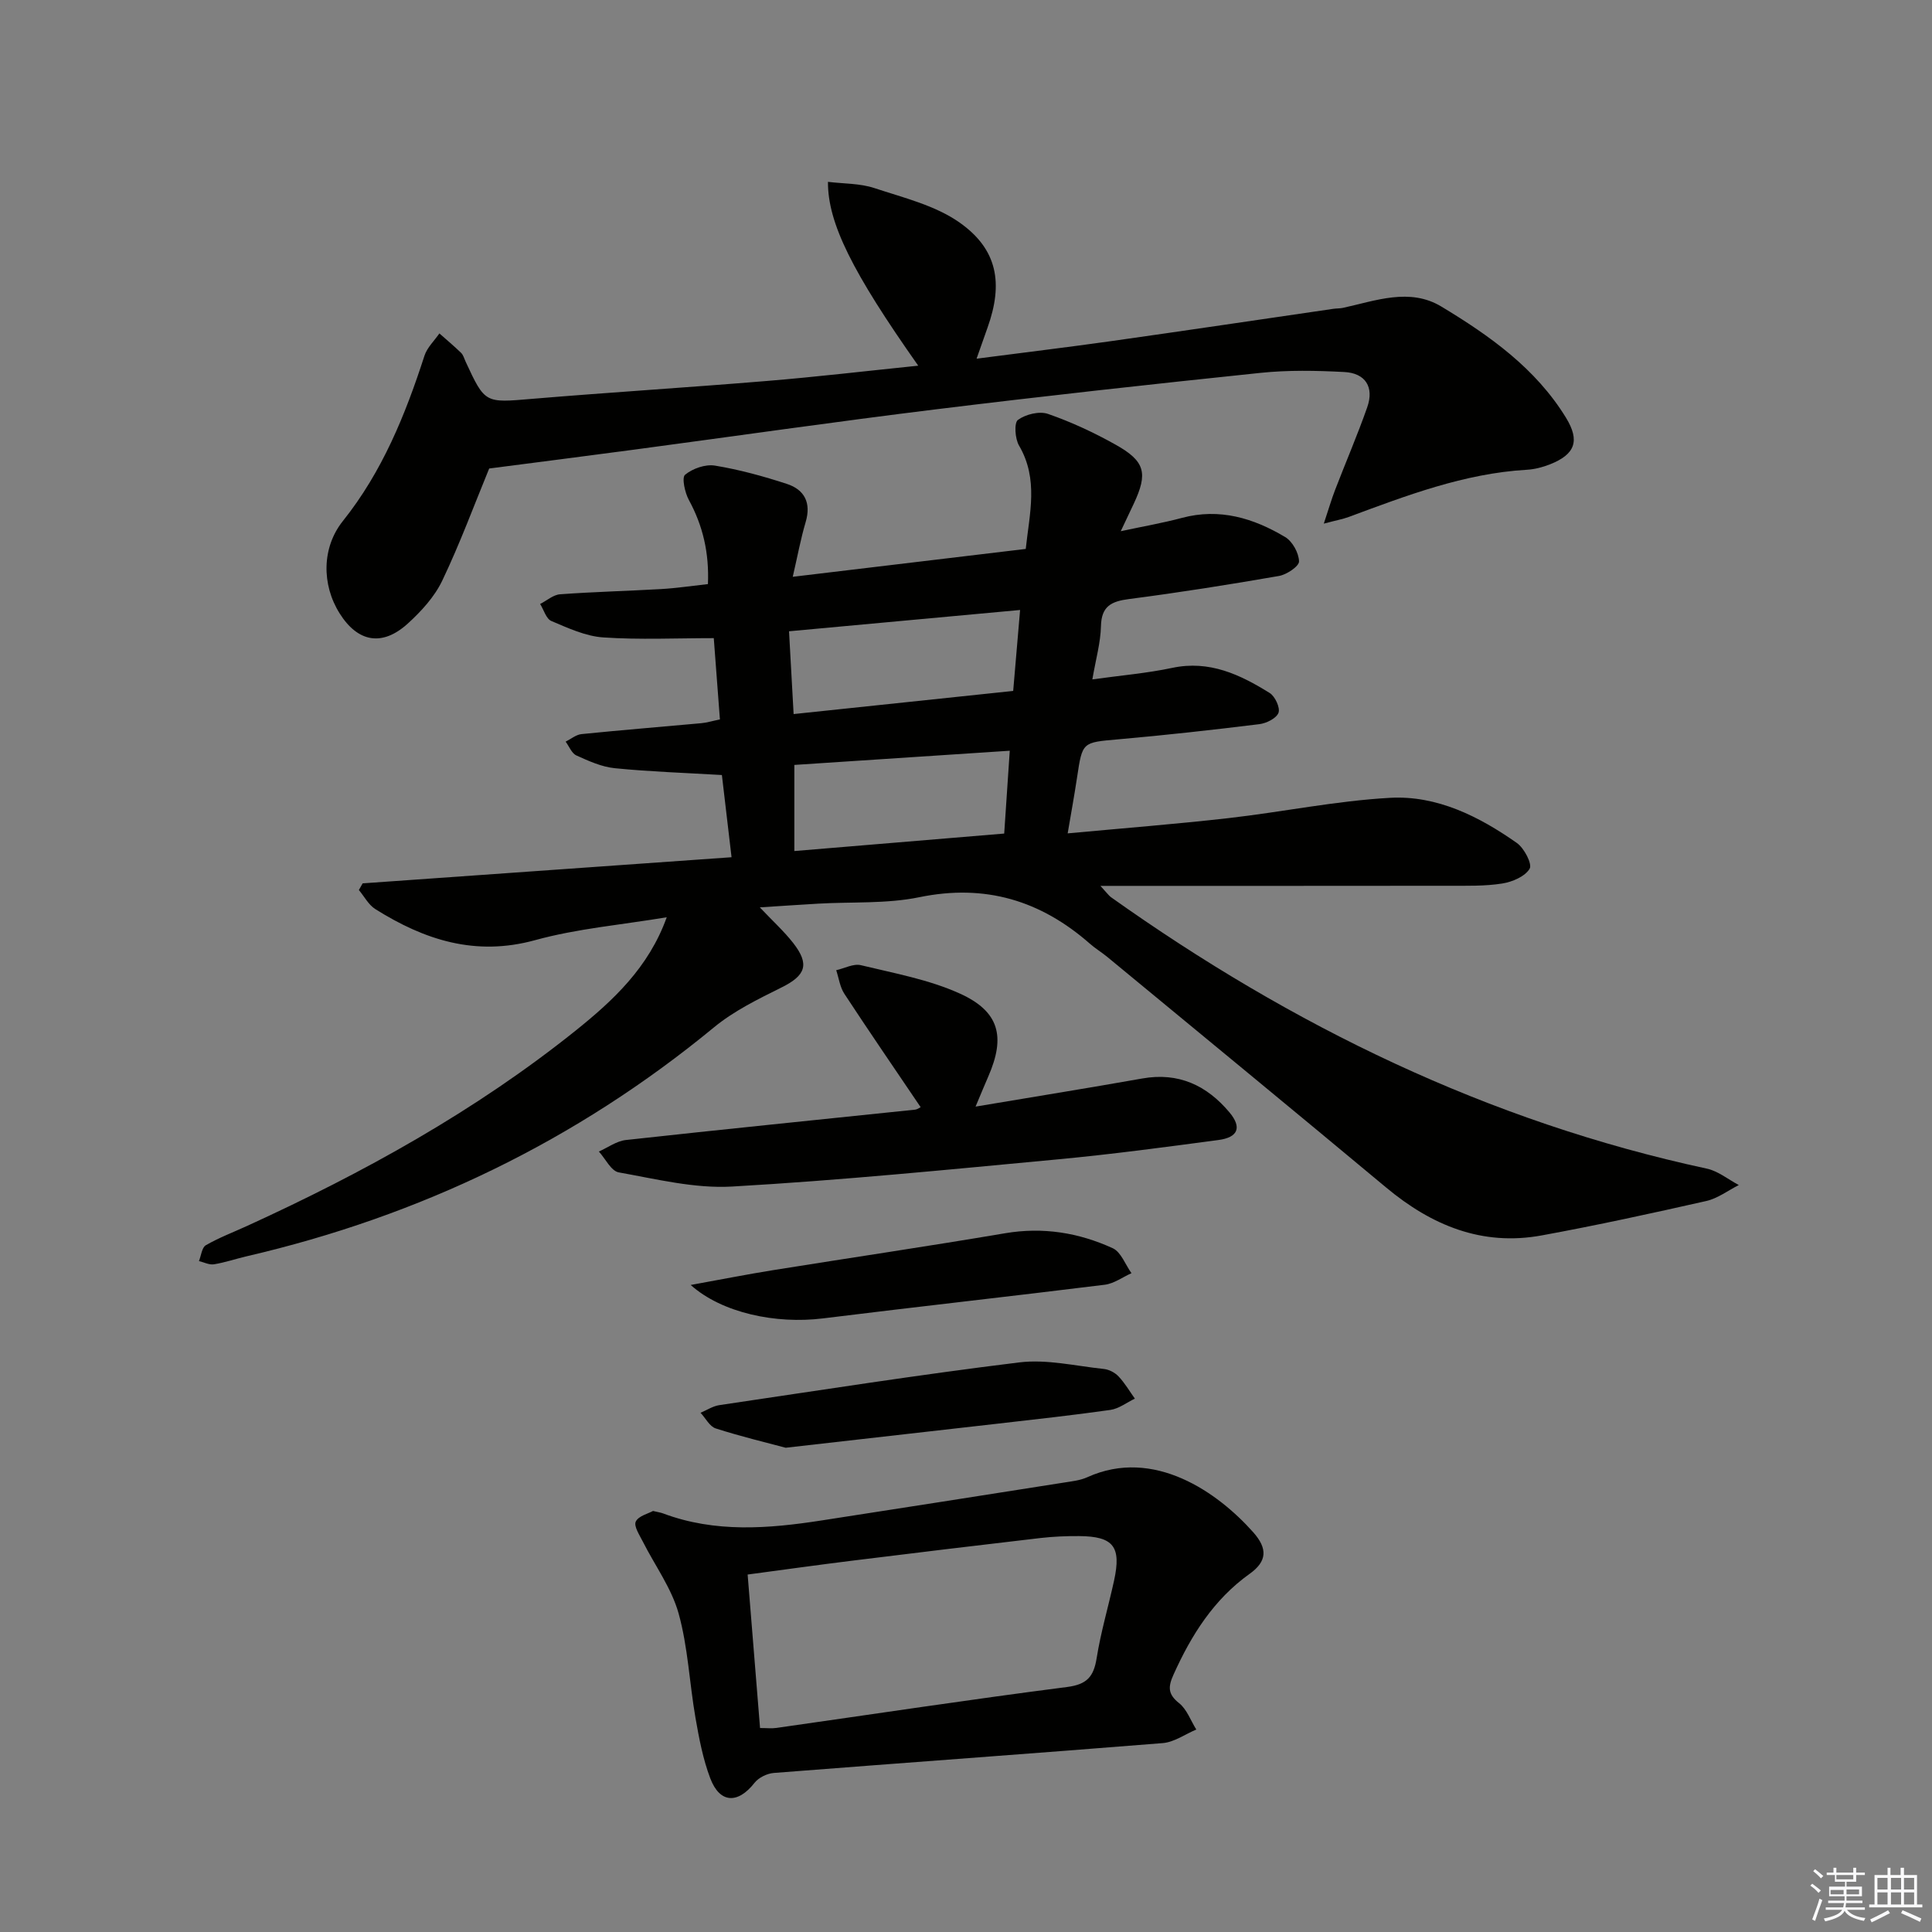 <svg enable-background="new 0 0 400 400" viewBox="0 0 400 400" xmlns="http://www.w3.org/2000/svg"><rect x="0" y="0" width="400" height="400" fill="#808080" stroke="none"/><g fill="#010100"><path d="m138.04 189.91c-9.4 1.57-18.55 2.34-27.26 4.74-12.36 3.4-22.91-.05-33.07-6.43-1.41-.88-2.29-2.62-3.41-3.95l.78-1.38c25.28-1.79 50.56-3.58 76.38-5.41-.71-6-1.36-11.51-2-17.02-7.65-.45-14.93-.69-22.17-1.41-2.72-.27-5.41-1.49-7.95-2.64-.98-.44-1.5-1.88-2.23-2.86 1.09-.54 2.14-1.44 3.27-1.56 8.26-.84 16.54-1.5 24.81-2.26 1.13-.1 2.24-.45 3.86-.78-.42-5.54-.83-10.95-1.27-16.83-7.78 0-15.37.36-22.9-.15-3.65-.25-7.28-1.94-10.73-3.4-1.08-.46-1.56-2.31-2.32-3.52 1.38-.7 2.71-1.91 4.13-2.01 6.96-.51 13.95-.68 20.92-1.08 3.13-.18 6.23-.65 9.69-1.03.27-6.43-1.02-12.04-3.95-17.42-.83-1.53-1.5-4.63-.78-5.22 1.57-1.29 4.21-2.22 6.19-1.89 5.04.83 10.03 2.2 14.89 3.79 3.67 1.2 5.06 3.94 3.88 7.91-1.02 3.44-1.67 7-2.67 11.32 16.39-1.96 32.16-3.85 48.24-5.77.77-7.3 2.7-14.42-1.39-21.4-.84-1.43-1.05-4.72-.22-5.32 1.6-1.16 4.44-1.86 6.23-1.23 4.83 1.68 9.54 3.87 14.01 6.38 6.11 3.42 6.68 5.9 3.75 12.17-.77 1.64-1.55 3.27-2.71 5.73 4.75-1.02 8.76-1.71 12.68-2.76 7.79-2.08 14.81.06 21.36 3.97 1.51.9 2.83 3.3 2.87 5.04.02 1.01-2.56 2.75-4.17 3.02-10.3 1.79-20.63 3.43-30.99 4.77-3.69.48-5.76 1.46-5.85 5.64-.08 3.41-1.06 6.8-1.78 11 5.89-.82 11.3-1.27 16.57-2.39 7.68-1.62 14.03 1.4 20.15 5.21 1.11.69 2.2 3.05 1.82 4.09-.43 1.15-2.5 2.18-3.97 2.36-9.72 1.2-19.46 2.28-29.21 3.14-7.44.66-7.42.5-8.52 7.85-.56 3.71-1.23 7.4-1.95 11.62 11.5-1.07 22.39-1.92 33.23-3.15 11.2-1.27 22.32-3.59 33.54-4.21 9.69-.53 18.39 3.84 26.23 9.35 1.51 1.06 3.22 4.35 2.65 5.32-.95 1.61-3.58 2.74-5.67 3.07-3.59.57-7.3.46-10.96.47-23.63.03-47.25.02-72.24.02 1.42 1.54 1.74 2.02 2.18 2.34 37.51 26.66 78.13 46.46 123.36 56.2 2.35.5 4.43 2.24 6.63 3.4-2.23 1.13-4.35 2.76-6.71 3.3-11.33 2.56-22.68 5.04-34.1 7.13-12.35 2.27-22.81-2.08-32.22-9.93-19.18-15.99-38.47-31.84-57.72-47.73-1.15-.95-2.46-1.73-3.58-2.72-10.22-8.97-21.7-12.45-35.35-9.64-6.77 1.39-13.91.93-20.89 1.33-3.79.22-7.59.48-12.12.77 2.7 2.85 5.01 4.95 6.9 7.36 3.48 4.45 2.59 6.74-2.38 9.21-4.86 2.42-9.88 4.86-14.02 8.28-28.52 23.49-60.84 39.06-96.74 47.39-2.27.53-4.48 1.29-6.77 1.66-.98.16-2.07-.42-3.11-.67.46-1.13.6-2.8 1.43-3.28 2.72-1.57 5.69-2.69 8.55-4 24.12-11.02 47.24-23.8 67.99-40.42 7.75-6.22 15.14-13.05 18.88-23.48zm73.16-63.62c-16.49 1.52-31.93 2.94-47.84 4.41.33 5.98.64 11.48.95 17.14 15.51-1.64 30.43-3.21 45.46-4.79.49-5.84.94-11.05 1.43-16.76zm-46.74 49.91c14.55-1.21 28.81-2.4 43.45-3.62.39-5.83.76-11.33 1.15-17.15-15.37 1.01-29.85 1.97-44.6 2.94z"/><path d="m190.11 75.71c-13.63-19.34-18.74-29.53-18.69-38.06 3.27.4 6.61.3 9.58 1.28 6.07 2.01 12.65 3.59 17.72 7.18 7.84 5.55 9 12.59 5.75 21.69-.66 1.86-1.32 3.73-2.28 6.46 9.59-1.25 18.59-2.33 27.55-3.59 15.45-2.18 30.87-4.48 46.31-6.73.66-.1 1.34-.06 1.99-.2 6.79-1.48 13.83-4.22 20.38-.27 9.99 6.02 19.54 12.79 25.81 23.03 2.93 4.79 1.86 7.58-3.31 9.63-1.52.6-3.19 1.04-4.82 1.13-12.97.76-24.9 5.34-36.89 9.78-1.21.45-2.5.67-5.13 1.37.98-2.95 1.58-5.01 2.35-7.01 2.19-5.7 4.62-11.32 6.64-17.08 1.47-4.19-.38-7.08-4.77-7.3-5.77-.3-11.62-.42-17.35.18-22.47 2.34-44.93 4.81-67.35 7.57-20.76 2.55-41.47 5.54-62.21 8.31-10.17 1.36-20.34 2.65-30.11 3.92-3.09 7.51-6.05 15.54-9.72 23.22-1.6 3.35-4.34 6.34-7.13 8.88-5.29 4.81-10.35 3.88-14.11-2.1-3.75-5.96-3.71-13.65.67-19.13 8.15-10.2 12.93-21.98 16.89-34.22.55-1.7 2.04-3.09 3.09-4.62 1.51 1.34 3.06 2.63 4.5 4.03.45.44.63 1.16.91 1.77 4.05 8.75 4.03 8.57 13.74 7.75 16.22-1.36 32.48-2.36 48.71-3.71 10.23-.84 20.43-2.05 31.28-3.16z"/><path d="m135.2 312.83c1.13.27 1.63.33 2.09.51 10.79 4.04 21.8 3.16 32.83 1.45 16.72-2.59 33.44-5.2 50.16-7.84 1.64-.26 3.37-.44 4.84-1.11 13.78-6.25 27.05 3.18 34.35 11.4 3.02 3.4 2.87 6.03-.77 8.62-7.42 5.31-12.06 12.68-15.74 20.86-1.13 2.51-1.2 4.03 1.16 5.9 1.61 1.28 2.4 3.61 3.56 5.46-2.31.97-4.57 2.62-6.95 2.81-26.83 2.16-53.68 4.08-80.52 6.18-1.4.11-3.14.96-3.99 2.04-3.44 4.4-7.18 4.29-9.16-.91-1.52-4-2.33-8.31-3.07-12.55-1.25-7.19-1.55-14.62-3.49-21.6-1.46-5.24-4.91-9.92-7.41-14.88-.68-1.35-1.91-3.19-1.46-4.14.55-1.17 2.58-1.65 3.57-2.2zm22.16 44.94c1.43 0 2.42.12 3.38-.02 20.05-2.85 40.07-5.89 60.15-8.47 4.17-.53 5.54-2.14 6.16-5.98.86-5.4 2.43-10.68 3.6-16.03 1.55-7.07-.11-9.19-7.25-9.24-2.66-.02-5.34.1-7.98.4-13.02 1.51-26.04 3.09-39.05 4.7-7.04.87-14.07 1.86-21.58 2.86.87 10.86 1.71 21.23 2.57 31.78z"/><path d="m201.98 229.11c12.34-2.07 23.44-3.86 34.51-5.82 7.52-1.34 13.39 1.44 18.06 7.02 2.61 3.12 1.78 5.18-2.3 5.72-11.02 1.47-22.05 2.95-33.12 3.99-22.49 2.11-44.99 4.35-67.54 5.64-7.76.45-15.71-1.55-23.48-2.93-1.58-.28-2.76-2.82-4.12-4.32 1.85-.82 3.65-2.16 5.57-2.38 19.96-2.2 39.95-4.2 59.92-6.29.44-.05.85-.37 1.13-.51-5.33-7.88-10.64-15.62-15.79-23.47-.92-1.4-1.15-3.25-1.69-4.89 1.71-.38 3.57-1.41 5.1-1.04 6.89 1.67 14.04 2.96 20.44 5.85 8.26 3.72 9.54 8.95 5.95 17.18-.73 1.66-1.4 3.32-2.64 6.25z"/><path d="m143 266.04c6.34-1.15 11.66-2.2 17.01-3.06 16.03-2.57 32.09-4.94 48.09-7.65 7.84-1.33 15.24-.12 22.28 3.1 1.72.79 2.61 3.4 3.88 5.17-1.84.82-3.61 2.15-5.52 2.39-19.44 2.41-38.92 4.56-58.36 6.97-9.73 1.21-20.9-1.12-27.38-6.92z"/><path d="m162.67 299.74c-3.77-1.01-9.19-2.3-14.49-4-1.26-.4-2.1-2.13-3.14-3.24 1.29-.54 2.54-1.38 3.88-1.58 20.69-3.06 41.35-6.31 62.11-8.85 5.7-.7 11.67.75 17.51 1.36 1.07.11 2.3.75 3.04 1.54 1.3 1.37 2.27 3.05 3.38 4.6-1.69.81-3.31 2.09-5.08 2.34-7.88 1.12-15.81 1.98-23.72 2.89-13.86 1.58-27.71 3.14-43.49 4.94z"/></g><path d="m374.8 390.4.4-.4c.7.5 1.3 1 1.8 1.4l-.5.5c-.5-.6-1.1-1.1-1.7-1.5zm1 7.3-.6-.3c.5-1.4 1.1-2.8 1.5-4.3.2.1.4.2.6.3-.5 1.3-1 2.8-1.5 4.3zm-.4-10.3.4-.4c.4.3 1 .8 1.7 1.4l-.5.5c-.4-.5-1-1-1.6-1.5zm2.5.3h1.7v-1h.6v1h3.5v-1h.6v1h1.8v.5h-1.8v1.4h-2v1h3.2v2h-3.2v.9h3.3v.5h-3.4c0 .3-.1.6-.1.9h4v.5h-3.7c.7.9 1.9 1.5 3.8 1.7-.1.2-.2.4-.3.6-2.1-.4-3.5-1.1-4-2.1-.4 1-1.8 1.7-4 2.2-.1-.2-.2-.4-.3-.6 2.1-.4 3.4-1 3.8-1.8h-3.4v-.5h3.6c.1-.3.1-.6.2-.9h-3.3v-.5h3.4c0-.3 0-.6 0-.9h-3.2v-2h3.3v-1h-2.1v-1.4h-1.7v-.5zm1.1 3.5v1h2.7c0-.3 0-.4 0-.4 0-.1 0-.2 0-.2 0-.1 0-.2 0-.3h-2.7zm1.2-3v.9h3.5v-.9zm4.7 3h-2.6v.6.4h2.6z" fill="#fafafb"/><path d="m393.6 386.7h.6v1.5h2.7v6.1h1.1v.6h-11v-.6h1.1v-6.1h2.7v-1.5h.6v1.5h2.1v-1.5zm-2.7 8.8.4.6c-1.2.6-2.5 1.3-3.8 1.9-.1-.2-.2-.4-.3-.6 1.2-.6 2.5-1.2 3.7-1.9zm-2.2-6.7v2.4h2.1v-2.4zm0 3v2.5h2.1v-2.5zm2.8-3v2.4h2.1v-2.4zm0 3v2.5h2.1v-2.5zm6 6.1c-1.4-.7-2.7-1.3-3.9-1.8l.3-.6c1.5.6 2.7 1.2 3.9 1.7zm-1.2-9.1h-2.1v2.4h2.1zm-2.1 3v2.5h2.1v-2.5z" fill="#fafafb"/></svg>